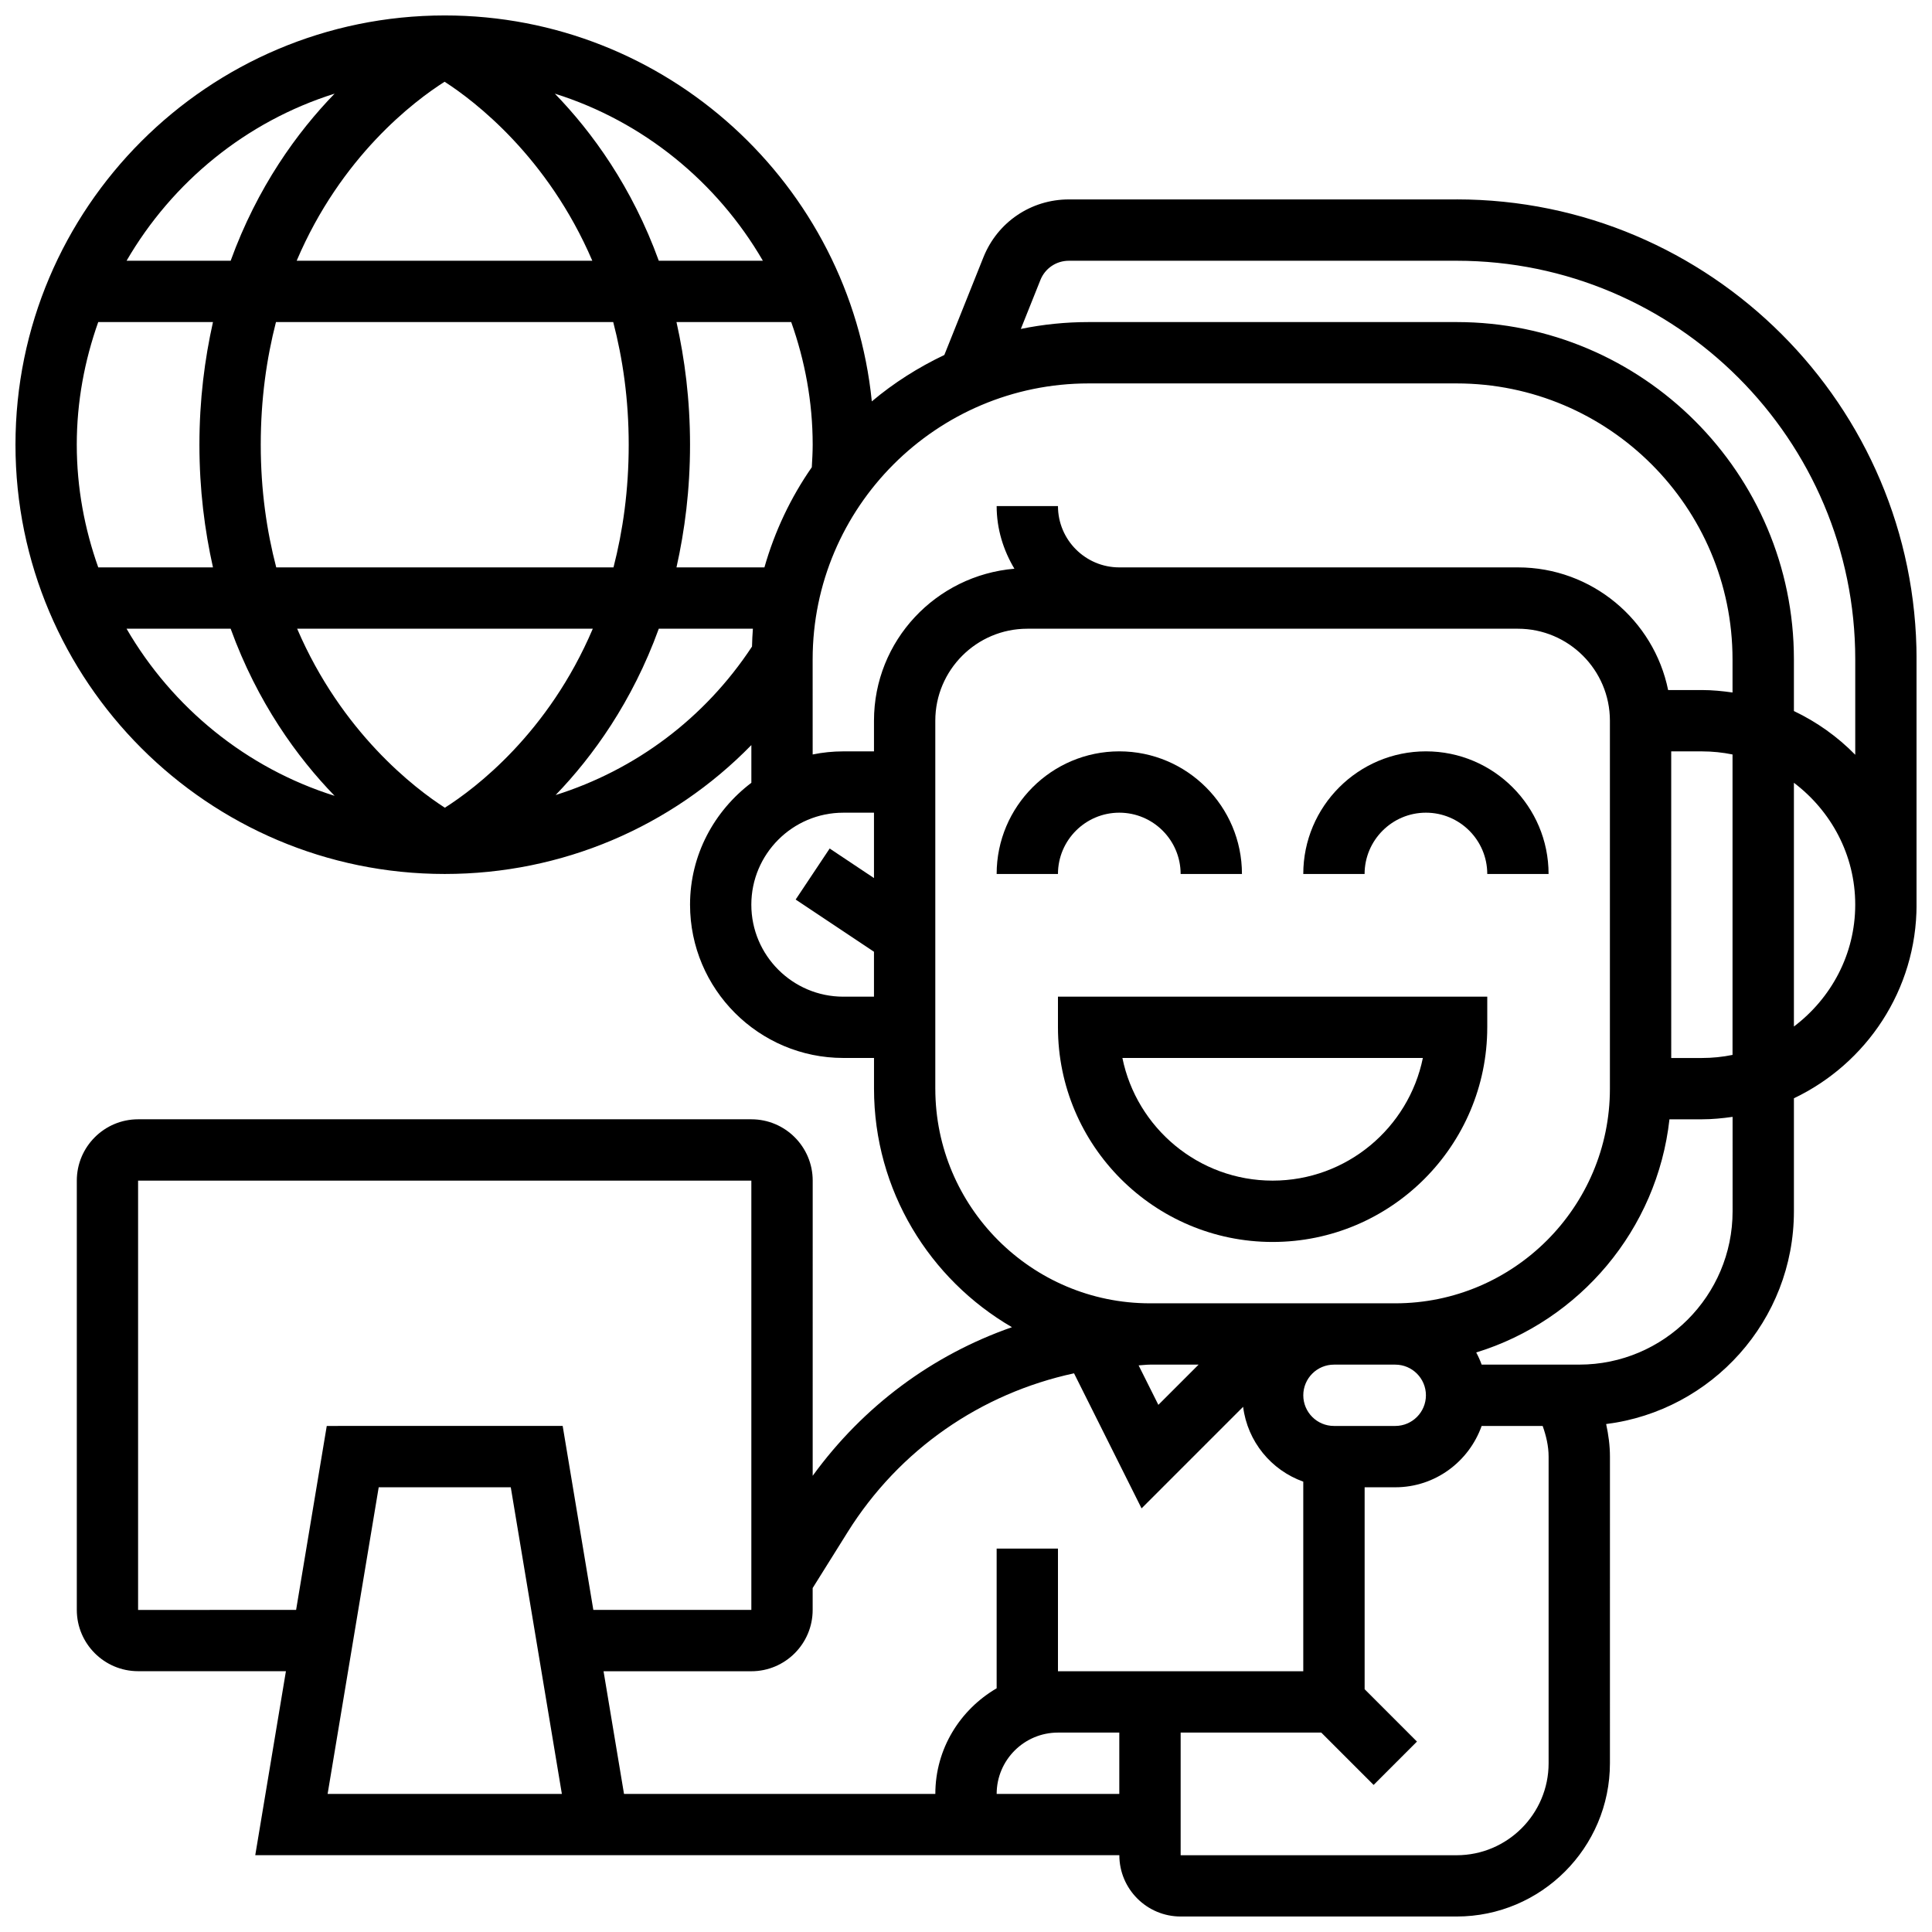 <?xml version="1.0" encoding="UTF-8"?>
<!-- Uploaded to: ICON Repo, www.svgrepo.com, Generator: ICON Repo Mixer Tools -->
<svg width="800px" height="800px" version="1.1" viewBox="144 144 512 512" xmlns="http://www.w3.org/2000/svg">
 <defs>
  <clipPath id="a">
   <path d="m148.09 148.09h503.81v503.81h-503.81z"/>
  </clipPath>
 </defs>
 <path d="m440.63 359.37c8.965 0 16.25 7.289 16.25 16.25h16.25c0-17.926-14.578-32.504-32.504-32.504s-32.504 14.578-32.504 32.504h16.25c0.004-8.961 7.293-16.25 16.258-16.25z"/>
 <path d="m521.89 359.37c8.965 0 16.25 7.289 16.25 16.25h16.25c0-17.926-14.578-32.504-32.504-32.504-17.926 0-32.504 14.578-32.504 32.504h16.25c0.008-8.961 7.297-16.25 16.258-16.25z"/>
 <path d="m538.14 416.25v-8.125h-113.77v8.125c0 31.367 25.523 56.883 56.883 56.883 31.359 0 56.883-25.516 56.883-56.883zm-56.883 40.629c-19.625 0-36.039-13.984-39.809-32.504h79.625c-3.777 18.52-20.191 32.504-39.816 32.504z"/>
 <g clip-path="url(#a)">
  <path d="m530.02 196.85h-102.76c-10.027 0-18.91 6.012-22.641 15.324l-10.359 25.898c-6.93 3.301-13.406 7.402-19.219 12.301-5.777-57.355-54.32-102.28-113.18-102.28-62.73 0-113.76 51.031-113.76 113.76s51.031 113.76 113.76 113.76c31.09 0 60.09-12.48 81.258-34.16v9.996c-9.809 7.426-16.25 19.078-16.25 32.293 0 22.402 18.227 40.629 40.629 40.629h8.125v8.125c0 26.996 14.742 50.559 36.559 63.227-21.023 7.32-39.395 20.891-52.812 39.379l0.004-78.227c0-8.965-7.289-16.25-16.25-16.25h-162.52c-8.965 0-16.25 7.289-16.25 16.25v113.76c0 8.965 7.289 16.25 16.25 16.25h39.168l-8.125 48.754 228.99 0.008c0 8.965 7.289 16.25 16.25 16.25h73.133c22.402 0 40.629-18.227 40.629-40.629l0.004-81.258c0-2.918-0.391-5.793-1.008-8.621 28.008-3.519 49.762-27.434 49.762-56.387v-29.945c19.184-9.148 32.504-28.684 32.504-51.316v-65.008c0-67.211-54.68-121.89-121.89-121.89zm-183.44 97.512h-23.305c2.195-9.824 3.59-20.551 3.59-32.504s-1.398-22.68-3.59-32.504h30.406c3.617 10.184 5.688 21.094 5.688 32.504 0 2.008-0.121 3.988-0.234 5.965-5.566 7.996-9.824 16.945-12.555 26.539zm-84.688 63.691c-7.957-5.121-27.32-19.891-39.145-47.438h78.352c-11.758 27.66-31.113 42.312-39.207 47.438zm-44.688-63.691c-2.508-9.645-4.102-20.387-4.102-32.504 0-12.133 1.559-22.875 4.031-32.504h89.379c2.508 9.648 4.102 20.391 4.102 32.504 0 12.133-1.559 22.875-4.031 32.504zm-52.859-32.504c0-11.41 2.07-22.32 5.688-32.504h30.406c-2.191 9.824-3.59 20.551-3.59 32.504s1.398 22.68 3.59 32.504h-30.402c-3.617-10.18-5.691-21.094-5.691-32.504zm97.48-96.195c7.965 5.121 27.32 19.891 39.145 47.438l-78.352 0.004c11.75-27.645 31.098-42.297 39.207-47.441zm84.348 47.441h-27.586c-7.086-19.527-17.648-34.082-27.547-44.285 23.434 7.359 43.008 23.402 55.133 44.285zm-113.5-44.285c-9.906 10.203-20.461 24.758-27.547 44.285h-27.586c12.125-20.883 31.699-36.926 55.133-44.285zm-55.133 141.8h27.586c7.086 19.527 17.648 34.082 27.547 44.285-23.434-7.359-43.008-23.402-55.133-44.285zm113.71 44.074c9.84-10.199 20.297-24.688 27.336-44.074h24.938c-0.137 1.559-0.18 3.144-0.234 4.723-12.555 19.078-30.945 32.707-52.039 39.352zm68.109-35.949c0-40.32 32.805-73.133 73.133-73.133h97.512c40.328 0 73.133 32.812 73.133 73.133v8.777c-2.664-0.383-5.359-0.652-8.121-0.652h-8.945c-3.777-18.52-20.184-32.504-39.809-32.504h-105.64c-8.965 0-16.25-7.289-16.25-16.25h-16.25c0 6.086 1.789 11.727 4.703 16.602-20.781 1.762-37.211 19.047-37.211 40.281v8.125h-8.125c-2.777 0-5.5 0.285-8.125 0.82zm227.53 24.379h8.125c2.777 0 5.5 0.285 8.125 0.82v79.617c-2.621 0.539-5.344 0.82-8.121 0.82h-8.125zm-219.4 65.008c-13.441 0-24.379-10.938-24.379-24.379s10.938-24.379 24.379-24.379h8.125v17.324l-11.742-7.832-9.012 13.523 20.754 13.836v11.906zm24.375 24.379v-97.512c0-13.441 10.938-24.379 24.379-24.379h130.02c13.441 0 24.379 10.938 24.379 24.379v97.512c0 31.367-25.523 56.883-56.883 56.883h-65.008c-31.359-0.004-56.883-25.52-56.883-56.883zm130.02 81.258c0 4.477-3.641 8.125-8.125 8.125h-16.25c-4.484 0-8.125-3.648-8.125-8.125 0-4.477 3.641-8.125 8.125-8.125h16.25c4.484 0 8.125 3.648 8.125 8.125zm-73.133-8.125h12.887l-10.66 10.66-5.234-10.465c1.008-0.043 1.992-0.195 3.008-0.195zm-217.93 113.76 13.539-81.258h35l13.539 81.258zm-0.227-97.512-8.125 48.754-41.875 0.004v-113.77h162.52v113.76h-41.875l-8.125-48.754zm73.352 65.008h39.168c8.965 0 16.25-7.289 16.25-16.25v-5.801l9.246-14.789c13.734-21.98 35.379-36.801 60.02-42.117l17.895 35.793 26.914-26.914c1.172 9.223 7.434 16.789 15.941 19.828v50.25h-65.008v-32.504h-16.25v37.023c-9.668 5.641-16.25 16.008-16.25 27.984h-82.504zm104.18 32.504c0-8.965 7.289-16.25 16.25-16.25h16.25v16.25zm146.27-8.125c0 13.441-10.938 24.379-24.379 24.379h-73.133v-32.504h37.266l13.871 13.871 11.488-11.488-13.867-13.875v-53.516h8.125c10.578 0 19.52-6.816 22.883-16.25h16.172c0.926 2.613 1.574 5.32 1.574 8.125zm48.758-146.27c0 22.402-18.227 40.629-40.629 40.629h-25.875c-0.398-1.121-0.887-2.188-1.438-3.219 27.395-8.418 47.961-32.527 51.211-61.789h8.605c2.762 0 5.461-0.27 8.125-0.648zm16.25-48.969v-64.594c9.809 7.426 16.25 19.078 16.25 32.293 0.004 13.215-6.441 24.883-16.25 32.301zm0-83.609v-13.691c0-49.285-40.102-89.387-89.387-89.387h-97.508c-6.152 0-12.164 0.625-17.977 1.82l5.184-12.961c1.234-3.102 4.203-5.109 7.543-5.109h102.76c58.246 0 105.64 47.391 105.64 105.64v25.281c-4.664-4.769-10.168-8.688-16.254-11.59z"/>
 </g>
</svg>
